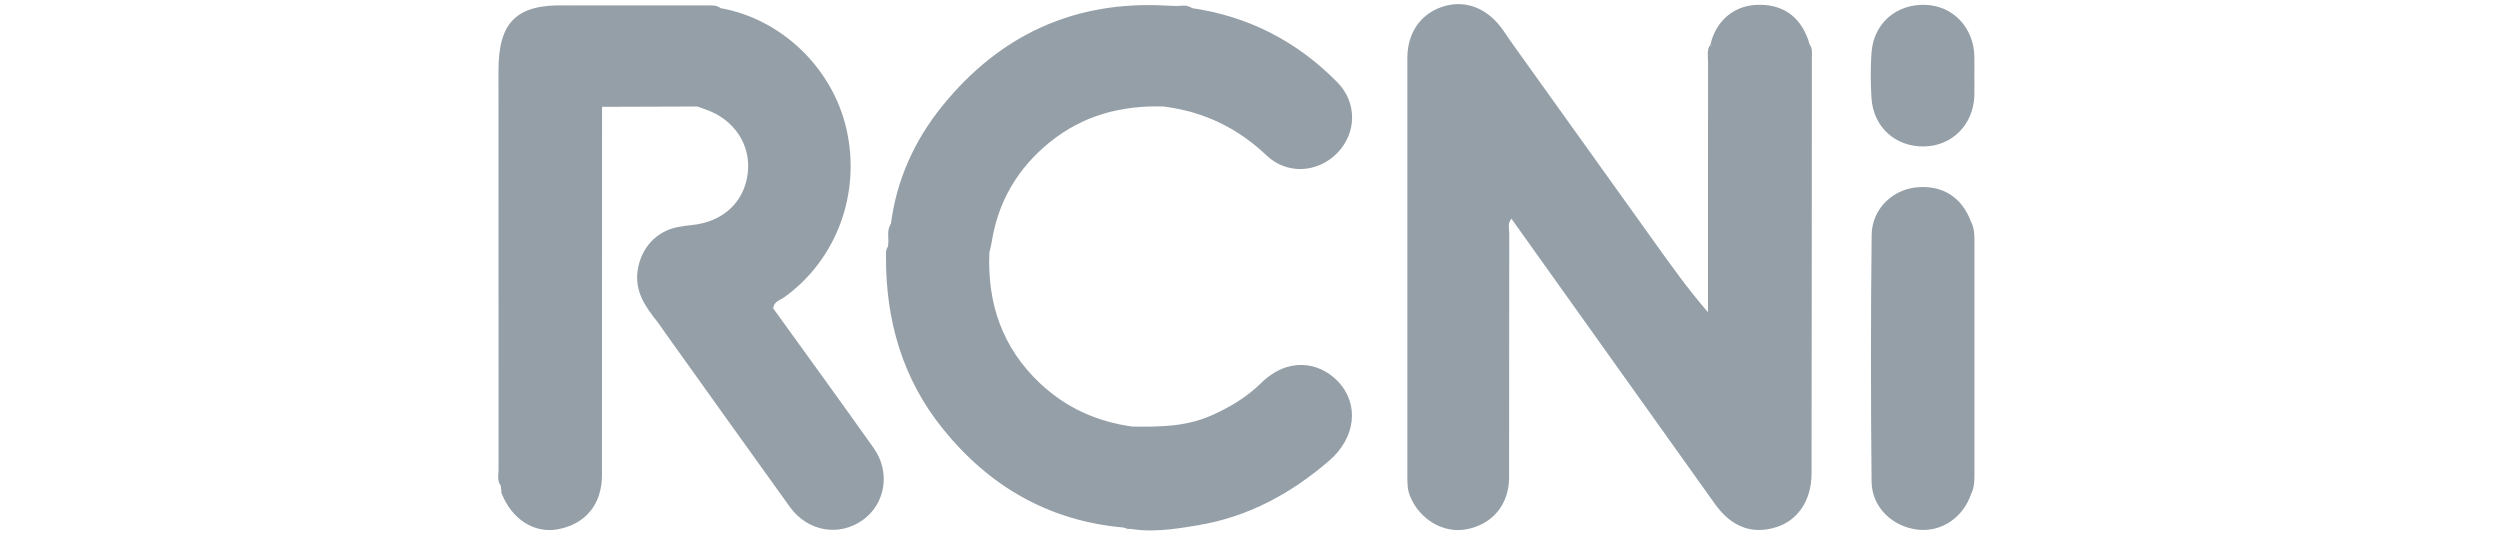 <?xml version="1.0" encoding="UTF-8"?>
<svg xmlns="http://www.w3.org/2000/svg" width="152" height="34" viewBox="0 0 152 34" fill="none">
  <g clip-path="url(#clip0_76_15)">
    <path d="M91.9 13.301C91.645 13.565 91.762 13.896 91.762 14.194C91.755 19.136 91.762 24.079 91.753 29.023C91.751 30.661 90.765 31.859 89.201 32.174C87.782 32.458 86.322 31.606 85.732 30.169C85.575 29.786 85.568 29.396 85.568 28.997C85.568 20.504 85.564 12.011 85.568 3.515C85.568 2.023 86.349 0.877 87.648 0.428C88.924 -0.013 90.204 0.378 91.151 1.525C91.42 1.852 91.642 2.216 91.885 2.563C92.104 3.91 91.984 5.268 91.999 6.622C92.022 8.572 91.996 10.523 92.01 12.474C92.011 12.754 92.054 13.041 91.9 13.301Z" fill="#959FA7"></path>
    <path d="M36.605 6.495C36.604 13.958 36.604 21.42 36.599 28.883C36.599 30.659 35.604 31.868 33.909 32.182C32.48 32.447 31.111 31.567 30.497 29.991C30.589 29.684 30.543 29.37 30.545 29.061C30.548 20.829 30.545 12.597 30.552 4.365C30.552 4.081 30.473 3.787 30.541 3.657C30.547 3.754 30.541 4.006 30.541 4.255C30.541 12.402 30.541 20.548 30.538 28.695C30.538 28.972 30.62 29.264 30.447 29.524C30.211 29.221 30.312 28.867 30.312 28.537C30.307 20.456 30.307 12.373 30.309 4.291C30.305 1.329 31.412 0.253 34.376 0.328C36.004 0.746 36.857 1.782 36.831 3.491C36.816 4.491 37.096 5.526 36.605 6.495Z" fill="#959FA7"></path>
    <path d="M91.9 13.301C91.787 13.069 91.728 12.829 91.728 12.564C91.733 9.413 91.731 6.262 91.731 3.112C91.731 2.915 91.707 2.71 91.885 2.561C94.793 6.625 97.703 10.687 100.611 14.751C101.63 16.175 102.647 17.601 103.845 18.985C103.845 18.692 103.845 18.397 103.845 18.102C103.845 13.328 103.844 8.557 103.849 3.783C103.849 3.423 103.758 3.041 103.991 2.708C104.032 2.746 104.073 2.783 104.114 2.821C104.329 3.219 104.256 3.653 104.256 4.076C104.261 8.962 104.261 13.848 104.259 18.733C104.242 19.138 104.321 19.515 104.558 19.859C106.14 22.142 107.773 24.39 109.398 26.641C109.474 26.746 109.547 26.898 109.727 26.799C109.781 22.249 109.737 17.708 109.747 13.169C109.754 10.047 109.744 6.926 109.754 3.806C109.754 3.421 109.658 2.999 110.016 2.691C110.214 2.937 110.161 3.231 110.161 3.51C110.157 11.94 110.156 20.37 110.142 28.8C110.14 30.409 109.316 31.632 108.01 32.047C106.526 32.517 105.273 32.049 104.257 30.625C100.136 24.851 96.019 19.078 91.9 13.303V13.301Z" fill="#959FA7"></path>
    <path d="M43.793 0.493C47.494 1.139 50.604 4.112 51.459 7.825C52.361 11.74 50.876 15.768 47.694 18.066C47.436 18.252 47.039 18.326 47.014 18.751C45.328 19.813 43.482 20.239 41.502 20.17C40.933 20.152 40.497 19.823 40.008 19.615C39.255 18.674 38.566 17.726 38.775 16.402C38.984 15.072 39.9 14.06 41.22 13.802C41.498 13.747 41.781 13.713 42.063 13.684C43.945 13.493 45.236 12.309 45.46 10.566C45.684 8.824 44.646 7.249 42.882 6.649C42.721 6.594 42.562 6.533 42.403 6.476C42.376 6.104 42.705 6.122 42.912 6.028C44.954 5.11 45.367 2.857 43.779 1.264C43.68 1.164 43.571 1.072 43.478 0.966C43.372 0.843 43.181 0.718 43.273 0.547C43.389 0.33 43.606 0.414 43.793 0.493Z" fill="#959FA7"></path>
    <path d="M109.646 27.284C107.786 24.865 106.054 22.354 104.304 19.856C104.138 19.618 103.967 19.396 104.034 19.085C104.143 18.902 104.107 18.698 104.107 18.502C104.109 13.419 104.107 8.335 104.107 3.252C104.107 3.083 104.122 2.91 104.063 2.746L103.992 2.71C104.329 1.287 105.381 0.371 106.76 0.299C108.314 0.217 109.41 0.944 109.933 2.402C109.869 4.845 109.911 7.287 109.908 9.73C109.899 15.298 109.911 20.866 109.889 26.434C109.889 26.706 110.168 27.134 109.645 27.284H109.646Z" fill="#959FA7"></path>
    <path d="M60.154 15.343C60.021 18.453 60.937 21.15 63.247 23.318C64.833 24.809 66.716 25.645 68.858 25.937C69.272 26.201 68.957 26.351 68.754 26.472C68.412 26.674 68.092 26.898 67.822 27.192C66.649 28.476 66.799 30.273 68.174 31.343C68.307 31.447 68.453 31.535 68.584 31.641C68.709 31.74 68.931 31.835 68.841 32.017C68.733 32.234 68.506 32.145 68.321 32.075C63.775 31.675 60.147 29.574 57.318 26.062C54.873 23.027 53.857 19.495 53.869 15.637C53.869 15.413 53.837 15.18 53.994 14.985C55.013 13.028 56.808 12.393 58.646 13.334C59.48 13.761 59.985 14.425 60.154 15.344V15.343Z" fill="#959FA7"></path>
    <path d="M60.154 15.342C59.682 14.725 59.426 13.952 58.651 13.557C57.029 12.73 55.345 13.144 54.345 14.664C54.263 14.788 54.31 15.1 53.994 14.983C54.001 14.876 54.006 14.768 54.013 14.66C54.22 14.334 53.984 13.944 54.167 13.614C54.514 10.926 55.601 8.536 57.283 6.454C60.78 2.13 65.314 0.026 70.913 0.34C73.291 0.742 74.154 3.943 72.176 5.847C71.759 6.249 71.256 6.353 70.74 6.474C68.184 6.399 65.845 7.01 63.826 8.647C61.865 10.236 60.674 12.265 60.287 14.763C60.257 14.959 60.2 15.151 60.154 15.344V15.342Z" fill="#959FA7"></path>
    <path d="M119.858 29.996C119.378 31.456 118.051 32.36 116.62 32.205C115.069 32.035 113.808 30.847 113.792 29.283C113.743 24.282 113.739 19.28 113.797 14.279C113.816 12.735 115.023 11.566 116.457 11.4C118.063 11.215 119.282 11.968 119.841 13.491C119.966 17.577 119.867 21.663 119.894 25.749C119.902 27.165 119.918 28.582 119.861 29.997L119.858 29.996Z" fill="#959FA7"></path>
    <path d="M68.321 32.073C68.432 32.057 68.543 32.042 68.769 32.013C67.61 31.369 66.863 30.52 66.811 29.214C66.757 27.877 67.466 27.004 68.531 26.335C68.68 26.241 69.063 26.327 68.859 25.937C70.478 25.957 72.082 25.947 73.617 25.275C74.749 24.779 75.792 24.159 76.666 23.299C78.321 21.668 80.225 22.01 81.347 23.19C82.68 24.591 82.405 26.631 80.834 27.992C78.514 29.999 75.905 31.42 72.86 31.931C71.362 32.182 69.846 32.428 68.321 32.073Z" fill="#959FA7"></path>
    <path d="M40.008 19.617C40.049 19.581 40.107 19.504 40.131 19.512C42.328 20.425 44.357 19.825 46.355 18.858C46.547 18.765 46.793 18.786 47.014 18.753C49.052 21.581 51.103 24.399 53.119 27.24C54.16 28.709 53.835 30.64 52.447 31.625C51.004 32.648 49.098 32.314 48.021 30.818C45.504 27.32 43.001 23.812 40.495 20.309C40.331 20.08 40.17 19.848 40.009 19.617H40.008Z" fill="#959FA7"></path>
    <path d="M70.74 6.475C71.785 6.017 72.612 5.34 72.939 4.199C73.358 2.743 72.751 1.38 71.4 0.664C71.229 0.573 71.075 0.45 70.913 0.342C71.138 0.349 71.366 0.358 71.591 0.365C71.867 0.51 72.19 0.335 72.465 0.493C75.929 0.997 78.878 2.527 81.319 5.013C82.528 6.244 82.485 8.097 81.304 9.304C80.119 10.513 78.254 10.636 77.006 9.45C75.228 7.76 73.156 6.777 70.74 6.475Z" fill="#959FA7"></path>
    <path d="M43.793 0.493C43.618 0.544 43.117 0.407 43.641 0.823C44.444 1.462 44.996 2.235 44.976 3.344C44.947 4.842 44.16 5.9 42.688 6.314C42.586 6.343 42.499 6.42 42.405 6.476C40.473 6.483 38.539 6.488 36.607 6.495C36.607 5.709 36.542 4.916 36.616 4.136C36.788 2.307 36.024 1.071 34.38 0.329C37.247 0.329 40.114 0.324 42.981 0.329C43.258 0.329 43.555 0.293 43.796 0.494L43.793 0.493Z" fill="#959FA7"></path>
    <path d="M120.043 4.604C120.043 5.001 120.051 5.398 120.041 5.794C119.996 7.56 118.704 8.875 116.987 8.904C115.239 8.935 113.895 7.723 113.785 5.952C113.729 5.049 113.727 4.136 113.785 3.233C113.903 1.43 115.281 0.229 117.082 0.296C118.745 0.358 119.996 1.674 120.041 3.414C120.051 3.811 120.041 4.208 120.041 4.604H120.043Z" fill="#959FA7"></path>
    <path d="M119.858 29.996C119.675 29.81 119.725 29.574 119.725 29.352C119.723 24.253 119.725 19.155 119.725 14.055C119.725 13.859 119.694 13.655 119.839 13.488C120.048 13.879 120.046 14.303 120.046 14.731C120.044 19.432 120.044 24.132 120.046 28.834C120.046 29.233 120.039 29.627 119.858 29.994V29.996Z" fill="#959FA7"></path>
    <path d="M30.446 29.524V3.281L30.586 3.271C30.599 3.464 30.627 3.659 30.627 3.852C30.629 12.293 30.63 20.733 30.625 29.174C30.625 29.449 30.714 29.746 30.497 29.991C30.48 29.835 30.465 29.68 30.447 29.526L30.446 29.524Z" fill="#959FA7"></path>
    <path d="M109.646 27.285C109.945 27.006 109.817 26.642 109.817 26.317C109.824 18.677 109.822 11.038 109.827 3.398C109.827 3.066 109.73 2.714 109.933 2.401C109.961 2.497 109.99 2.592 110.017 2.688C110.009 7.68 109.998 12.671 109.993 17.663C109.99 20.754 109.993 23.847 109.986 26.938C109.986 27.141 110.111 27.423 109.821 27.526C109.706 27.567 109.672 27.392 109.646 27.283V27.285Z" fill="#959FA7"></path>
    <path d="M54.167 13.614C54.146 13.968 54.309 14.348 54.013 14.661C54.01 14.303 53.945 13.937 54.167 13.614Z" fill="#959FA7"></path>
    <path d="M72.465 0.491C72.166 0.503 71.855 0.595 71.591 0.363C71.892 0.339 72.197 0.296 72.465 0.491Z" fill="#959FA7"></path>
    <path d="M104.063 2.746C104.275 2.992 104.187 3.288 104.187 3.563C104.193 8.469 104.193 13.376 104.187 18.281C104.187 18.553 104.281 18.855 104.034 19.085C104.044 13.638 104.052 8.193 104.063 2.746Z" fill="#959FA7"></path>
  </g>
  <defs>
    <clipPath id="clip0_76_15">
      <rect width="151" height="33" fill="white" transform="translate(0.288 0.25)"></rect>
    </clipPath>
  </defs>
</svg>

